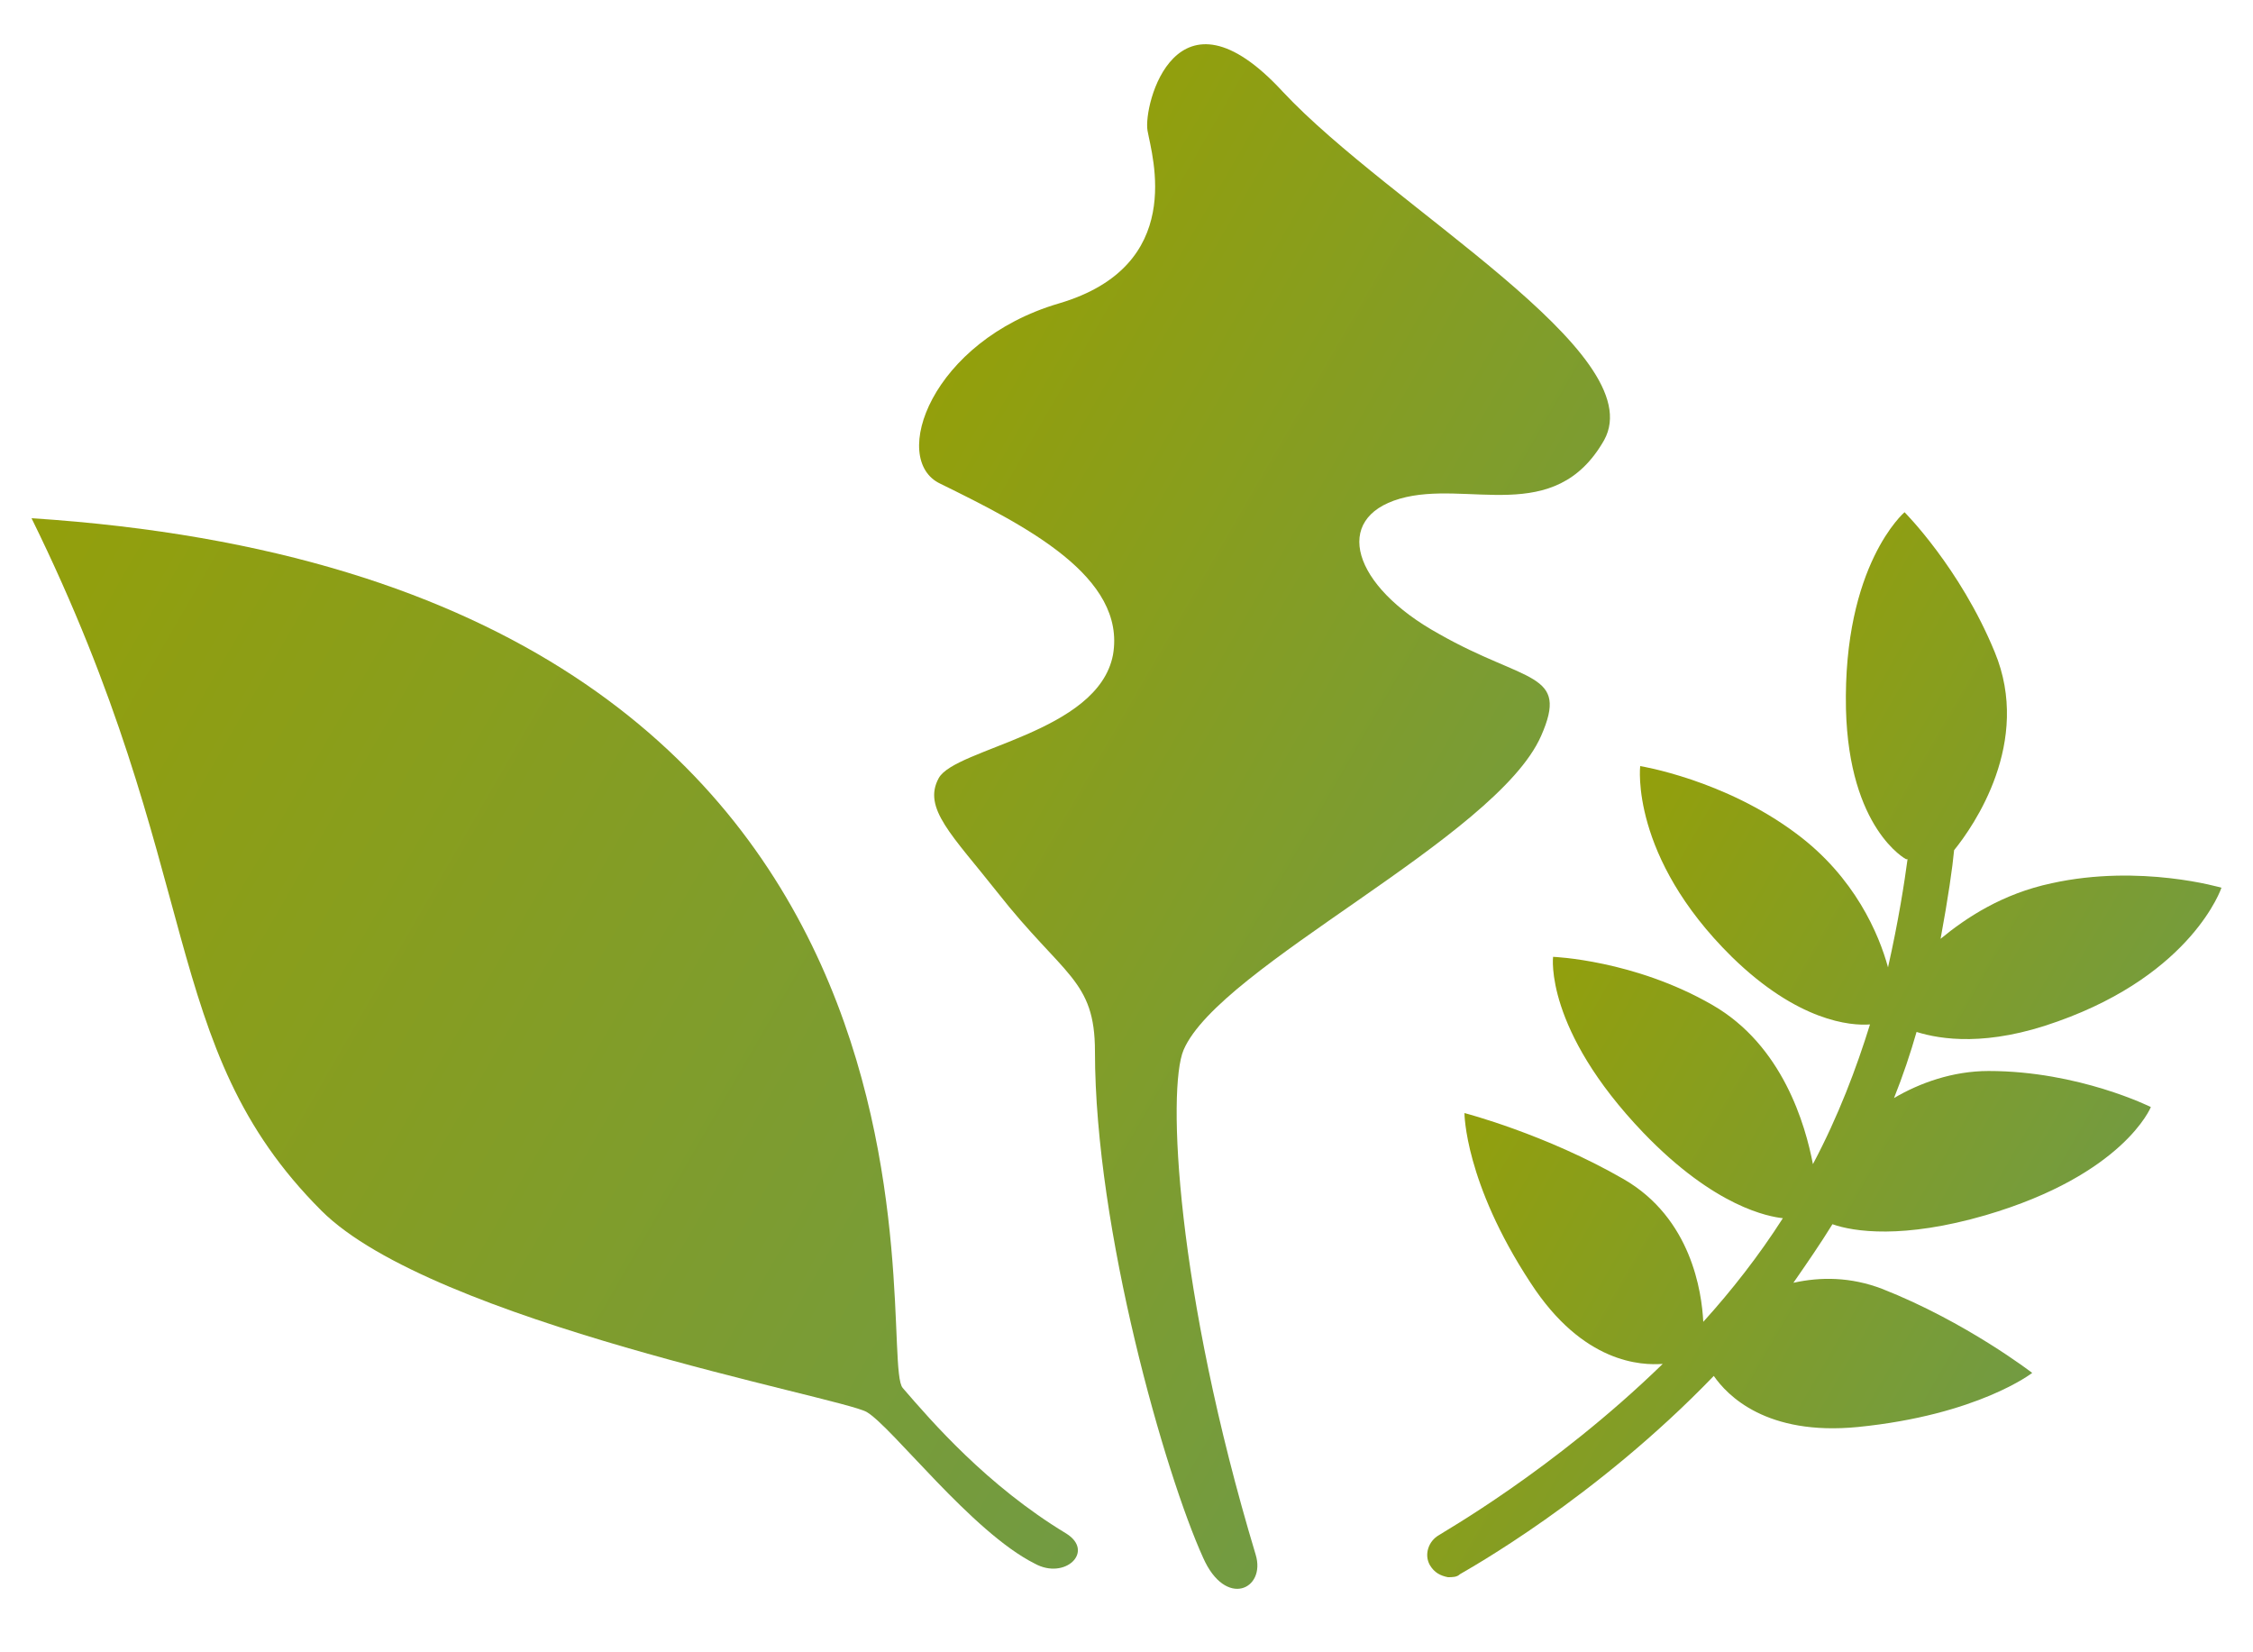 <?xml version="1.0" encoding="UTF-8"?>
<!-- Generator: Adobe Illustrator 24.1.0, SVG Export Plug-In . SVG Version: 6.00 Build 0)  -->
<svg xmlns="http://www.w3.org/2000/svg" xmlns:xlink="http://www.w3.org/1999/xlink" version="1.1" id="Ebene_1" x="0px" y="0px" viewBox="0 0 150 110" style="enable-background:new 0 0 150 110;" xml:space="preserve">
<style type="text/css">
	.st0{fill:url(#SVGID_1_);}
	.st1{fill:url(#SVGID_2_);}
	.st2{fill:url(#SVGID_3_);}
</style>
<g>
	<linearGradient id="SVGID_1_" gradientUnits="userSpaceOnUse" x1="-3.35" y1="43.95" x2="78.76" y2="91.356">
		<stop offset="0" style="stop-color:#939F0B"></stop>
		<stop offset="1" style="stop-color:#729B42"></stop>
	</linearGradient>
	<path class="st0" d="M71,102.1c-5.3-3.2-9-7.5-10.9-9.7s6.7-53.7-58-57.9c11.7,23.8,8.3,35.1,19.3,46.1   c7.4,7.4,34.5,12.4,36.3,13.4c1.7,1,7,8,11.2,10.1C70.9,105.2,72.9,103.3,71,102.1z"></path>
	<linearGradient id="SVGID_2_" gradientUnits="userSpaceOnUse" x1="54.811" y1="38.857" x2="104.949" y2="67.804">
		<stop offset="0" style="stop-color:#939F0B"></stop>
		<stop offset="1" style="stop-color:#729B42"></stop>
	</linearGradient>
	<path class="st1" d="M78.8,69.9c2.4-5.6,20.8-14.1,23.8-20.9c1.9-4.3-1-3.5-6.8-6.8c-5.8-3.2-7.1-7.7-2.6-9   c4.5-1.3,10.3,1.9,13.6-3.9c3.2-5.8-14.2-15.5-21.4-23.2c-7.1-7.7-9.3,0.9-9,2.6c0.3,1.7,2.6,9-5.9,11.5c-8.5,2.5-11.3,10.4-7.9,12   C68.3,35,75,38.4,74.1,43.6c-1,5.2-10.5,6.2-11.6,8.2c-1.1,2,0.9,3.8,3.9,7.6c4.4,5.6,6.5,5.8,6.5,10.6c0,11.9,4.7,28.2,7.2,33.7   c1.5,3.4,4.2,2.1,3.5-0.2C78.3,85.9,77.7,72.5,78.8,69.9z"></path>
	<linearGradient id="SVGID_3_" gradientUnits="userSpaceOnUse" x1="101.795" y1="63.936" x2="138.831" y2="85.319">
		<stop offset="0" style="stop-color:#939F0B"></stop>
		<stop offset="1" style="stop-color:#729B42"></stop>
	</linearGradient>
	<path class="st2" d="M137,68c9-3.2,10.9-8.9,10.9-8.9s-5.4-1.6-11.3-0.3c-3.3,0.7-5.7,2.3-7.4,3.7c0.5-2.7,0.8-4.8,0.9-5.9   c1.3-1.6,5.2-7.2,2.7-13.2c-2.3-5.6-6-9.3-6-9.3s-4.1,3.5-3.9,13.1c0.2,8,4,10,4,10l0.1,0c-0.2,1.5-0.6,4.1-1.3,7.2   c-0.6-2.2-2.2-6-6.1-8.9c-4.8-3.6-10.4-4.5-10.4-4.5s-0.7,6,6.1,12.7c4.4,4.3,7.9,4.6,9.2,4.5c-0.9,2.9-2.1,6.1-3.8,9.3   c-0.5-2.6-2-7.9-6.7-10.6c-5.2-3-10.6-3.2-10.6-3.2s-0.6,4.8,6,11.7c4.8,5,8.4,5.6,9.3,5.7c-1.6,2.5-3.4,4.8-5.3,6.9   c-0.1-2-0.8-6.9-5.3-9.5c-5.2-3-10.6-4.4-10.6-4.4s0,4.6,4.4,11.3c3.5,5.4,7.4,5.5,8.8,5.4c-7.3,7.1-14.8,11.3-14.9,11.4   c-0.7,0.4-1,1.3-0.6,2c0.3,0.5,0.7,0.7,1.2,0.8c0.3,0,0.6,0,0.8-0.2c0.5-0.3,9-5,16.9-13.2c0.9,1.3,3.5,4,9.6,3.4   c8-0.8,11.6-3.6,11.6-3.6s-4.4-3.4-10-5.6c-2.1-0.8-4.1-0.8-5.9-0.4c0.9-1.3,1.8-2.6,2.6-3.9c1.4,0.5,4.7,1,10.2-0.6   c9.2-2.7,11-7.2,11-7.2s-4.8-2.4-10.8-2.4c-2.4,0-4.6,0.8-6.3,1.8c0.6-1.5,1.1-3,1.5-4.4C129.2,69.2,132.3,69.7,137,68z"></path>
</g>
</svg>
